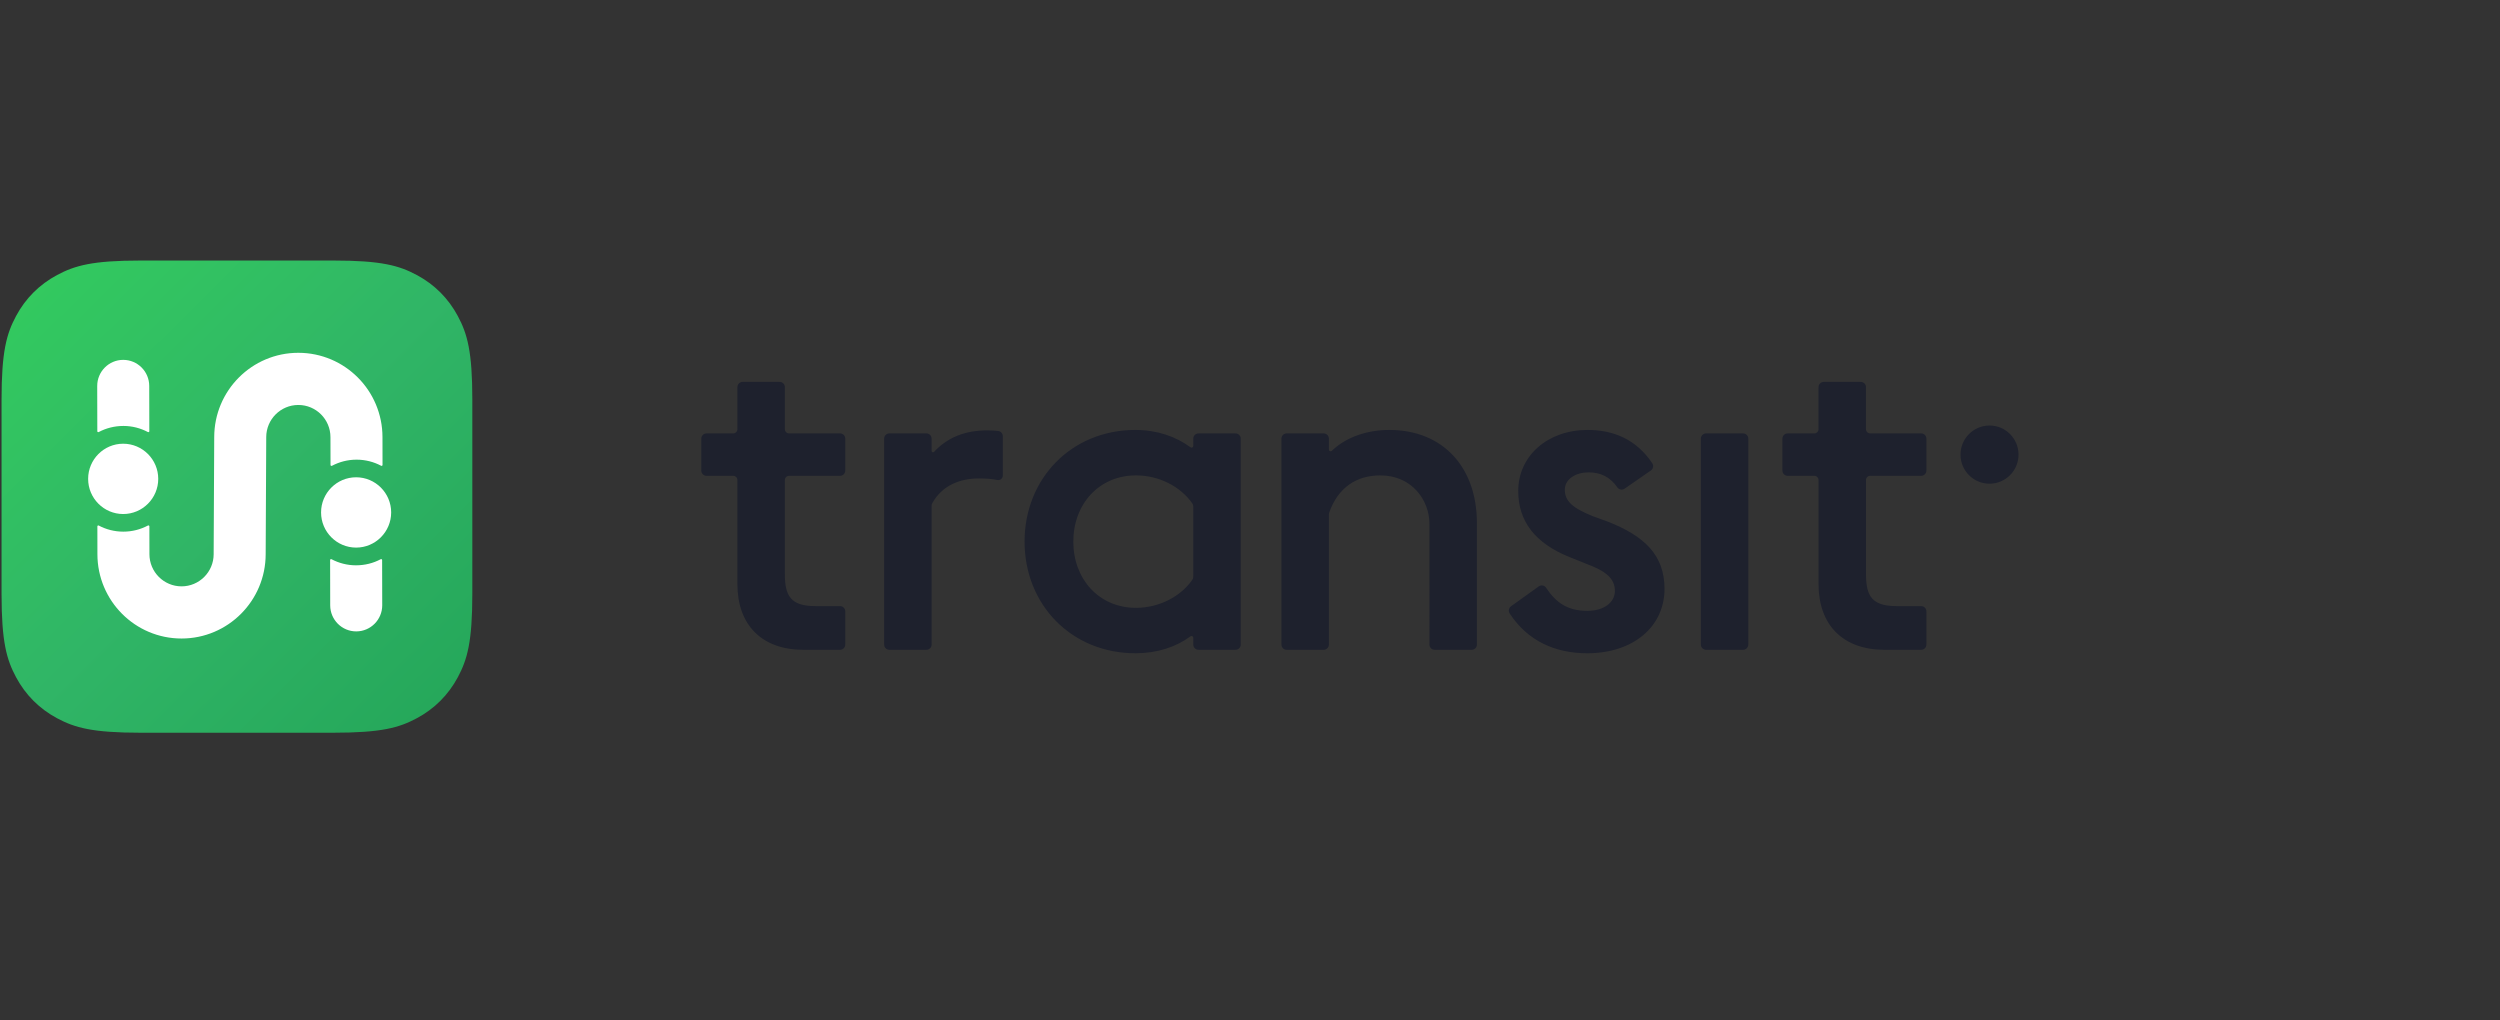 <svg xmlns="http://www.w3.org/2000/svg" viewBox="0 0 245 100">
    <rect x="0" y="0" width="245" height="100" fill="#333333" stroke="none"/>
    <defs>
        <linearGradient id="b9xqqo9owa" x1=".303%" x2="99.697%" y1="0%" y2="100%">
            <stop offset="0%" stop-color="#33CC5E"/>
            <stop offset="50.472%" stop-color="#30B566"/>
            <stop offset="100%" stop-color="#24A659"/>
        </linearGradient>
    </defs>
    <g fill="none" fill-rule="evenodd">
        <g>
            <g>
                <g>
                    <g>
                        <g fill="#1E212D">
                            <path d="M71.184 41.943c2.109 0 3.956.64 5.4 1.704.11.082.266.003.266-.135v-.715c0-.284.23-.515.514-.515h3.625c.283 0 .513.23.513.515v20.179c0 .284-.23.515-.513.515h-3.625c-.284 0-.514-.23-.514-.515v-.672c0-.138-.156-.216-.267-.135-1.443 1.06-3.29 1.66-5.399 1.66-6.258 0-10.867-4.75-10.867-10.942s4.609-10.944 10.867-10.944zm44.322 0c2.553 0 4.767.944 6.323 3.259.158.235.1.553-.132.714l-2.575 1.784c-.234.162-.553.102-.715-.132-.696-1.007-1.625-1.467-2.817-1.467-1.226 0-2.326.636-2.326 1.696 0 1.102.72 1.782 2.707 2.587l1.522.552c3.553 1.4 5.54 3.265 5.54 6.574 0 3.733-3.087 6.32-7.57 6.32-3.178 0-5.859-1.229-7.605-3.905-.15-.23-.093-.54.131-.7l2.716-1.947c.236-.17.566-.108.726.135.956 1.454 2.11 2.26 4.032 2.26 1.608 0 2.707-.806 2.707-1.95 0-1.23-.889-1.951-2.833-2.673l-1.48-.594c-3.595-1.4-5.16-3.647-5.16-6.531 0-3.436 2.876-5.982 6.809-5.982zm-58.843.042c.378 0 .735.021 1.073.061.257.03.45.251.45.511v3.854c0 .285-.26.495-.539.438-.528-.109-1.135-.154-1.787-.154-1.944 0-3.645.73-4.59 2.43-.041.074-.062.16-.062.246v13.605c0 .284-.23.515-.513.515H47.07c-.284 0-.514-.23-.514-.515V42.797c0-.284.23-.515.514-.515h3.625c.283 0 .513.23.513.515V44c0 .124.151.185.235.095 1.326-1.43 3.066-2.11 5.22-2.11zm39.4-.042c5.244 0 8.584 3.648 8.584 9.12v11.913c0 .284-.23.515-.513.515h-3.625c-.284 0-.514-.23-.514-.515V51.148c0-2.29-1.69-4.75-4.82-4.75-2.342 0-4.146 1.203-5.004 3.649-.02.054-.028.112-.028.17v12.759c0 .284-.23.515-.514.515h-3.625c-.283 0-.513-.23-.513-.515V42.797c0-.284.23-.515.513-.515h3.625c.284 0 .514.23.514.515v1.07c0 .148.176.223.282.122 1.474-1.41 3.575-2.046 5.638-2.046zm34.668.34c.284 0 .513.23.513.514v20.179c0 .284-.23.515-.513.515h-3.625c-.283 0-.513-.23-.513-.515V42.797c0-.284.23-.515.513-.515h3.625zm11.533-5.049c.283 0 .513.23.513.515v4.122c0 .227.184.411.41.411h4.997c.284 0 .514.23.514.515v3.128c0 .284-.23.515-.514.515h-4.996c-.227 0-.41.184-.41.411v9.217c0 2.163.591 3.14 3.002 3.14h2.404c.284 0 .514.23.514.514v3.254c0 .284-.23.515-.514.515h-3.588c-4.06 0-6.47-2.418-6.47-6.448V46.851c0-.227-.184-.411-.41-.411H135.1c-.283 0-.513-.23-.513-.515v-3.128c0-.284.23-.515.513-.515h2.615c.227 0 .41-.184.41-.411v-4.122c0-.284.23-.515.514-.515h3.625zm-105.95 0c.283 0 .513.23.513.515v4.122c0 .227.184.411.41.411h4.997c.283 0 .513.23.513.515v3.128c0 .284-.23.515-.513.515h-4.997c-.226 0-.41.184-.41.411v9.217c0 2.163.592 3.14 3.002 3.14h2.405c.283 0 .513.23.513.514v3.254c0 .284-.23.515-.513.515h-3.589c-4.06 0-6.47-2.418-6.47-6.448V46.851c0-.227-.184-.411-.41-.411H29.15c-.284 0-.514-.23-.514-.515v-3.128c0-.284.23-.515.514-.515h2.615c.226 0 .41-.184.41-.411v-4.122c0-.284.23-.515.514-.515h3.624zm34.913 9.164c-3.595 0-6.132 2.798-6.132 6.49 0 3.689 2.537 6.489 6.132 6.489 2.264 0 4.367-1.086 5.53-2.747.06-.087.093-.19.093-.296V49.44c0-.106-.032-.21-.093-.296-1.163-1.663-3.266-2.747-5.53-2.747zm83.656-4.888c1.57 0 2.842 1.276 2.842 2.851s-1.273 2.851-2.842 2.851c-1.57 0-2.843-1.276-2.843-2.85 0-1.576 1.273-2.852 2.843-2.852z" transform="translate(-808 -2286) translate(218 2158) translate(557 103) translate(33 25) translate(40.09 .191)"/>
                        </g>
                        <g>
                            <path fill="url(#b9xqqo9owa)" d="M13.638 0h18.86c4.743 0 6.462.494 8.196 1.42 1.734.928 3.094 2.289 4.021 4.022.928 1.734 1.421 3.454 1.421 8.196v19c0 4.743-.493 6.463-1.42 8.196-.928 1.734-2.288 3.095-4.022 4.022-1.734.927-3.453 1.42-8.195 1.42H13.638c-4.742 0-6.462-.493-8.196-1.42-1.733-.927-3.094-2.288-4.021-4.022C.494 39.101 0 37.381 0 32.64V13.638c0-4.742.494-6.462 1.42-8.196.928-1.733 2.289-3.094 4.022-4.021C7.176.494 8.896 0 13.638 0z" transform="translate(-808 -2286) translate(218 2158) translate(557 103) translate(33 25) translate(.152 25.532)"/>
                            <path fill="#FFF" fill-rule="nonzero" d="M29.086 9.043c4.553 0 8.243 3.7 8.245 8.266l.004 2.157v.39l.001.172c0 .075-.071.12-.133.087-.72-.383-1.54-.6-2.41-.6-.87 0-1.69.217-2.41.6-.07.038-.144-.011-.144-.084v-.359l-.006-2.355v-.005c0-1.743-1.409-3.157-3.147-3.157-1.738 0-3.147 1.414-3.147 3.157v.103l-.054 11.178-.001.18c0 4.567-3.691 8.27-8.244 8.27s-8.243-3.701-8.245-8.267l-.004-2.36-.001-.359c0-.075.071-.12.133-.087.72.383 1.54.6 2.41.6.87 0 1.69-.217 2.41-.6.07-.038.144.012.144.084l.001.359v.419l.004 1.615v.326c0 1.744 1.41 3.157 3.148 3.157 1.738 0 3.147-1.413 3.147-3.157v-.18l.054-11.005v-.174l.001-.056v-.046c0-4.567 3.691-8.27 8.244-8.27zm8.21 20.309v.246l.001.143v.324l.009 3.718c.002 1.412-1.136 2.56-2.544 2.562-1.408.003-2.55-1.14-2.554-2.551l-.006-3.144-.001-.403-.001-.506-.001-.39c0-.067.075-.114.141-.079.716.378 1.531.597 2.395.597.875 0 1.7-.212 2.422-.597.06-.033.14.005.14.08zm-2.55-8.11c1.895 0 3.436 1.545 3.436 3.445s-1.541 3.446-3.435 3.446c-1.894 0-3.435-1.546-3.435-3.446 0-1.9 1.54-3.445 3.435-3.445zm-22.826-3.29c1.894 0 3.435 1.545 3.435 3.445s-1.54 3.446-3.435 3.446c-1.894 0-3.435-1.546-3.435-3.446 0-1.9 1.54-3.445 3.435-3.445zm-.001-8.217c1.407-.003 2.55 1.14 2.553 2.551l.008 3.547v.506l.002.39c0 .067-.075.114-.141.079-.717-.378-1.531-.597-2.395-.597-.875 0-1.7.212-2.422.597-.06.033-.14-.005-.14-.08v-.246-.143l-.001-.324-.008-3.718c-.003-1.412 1.136-2.56 2.544-2.562z" transform="translate(-808 -2286) translate(218 2158) translate(557 103) translate(33 25) translate(.152 25.532)"/>
                        </g>
                    </g>
                </g>
            </g>
        </g>
    </g>
</svg>
